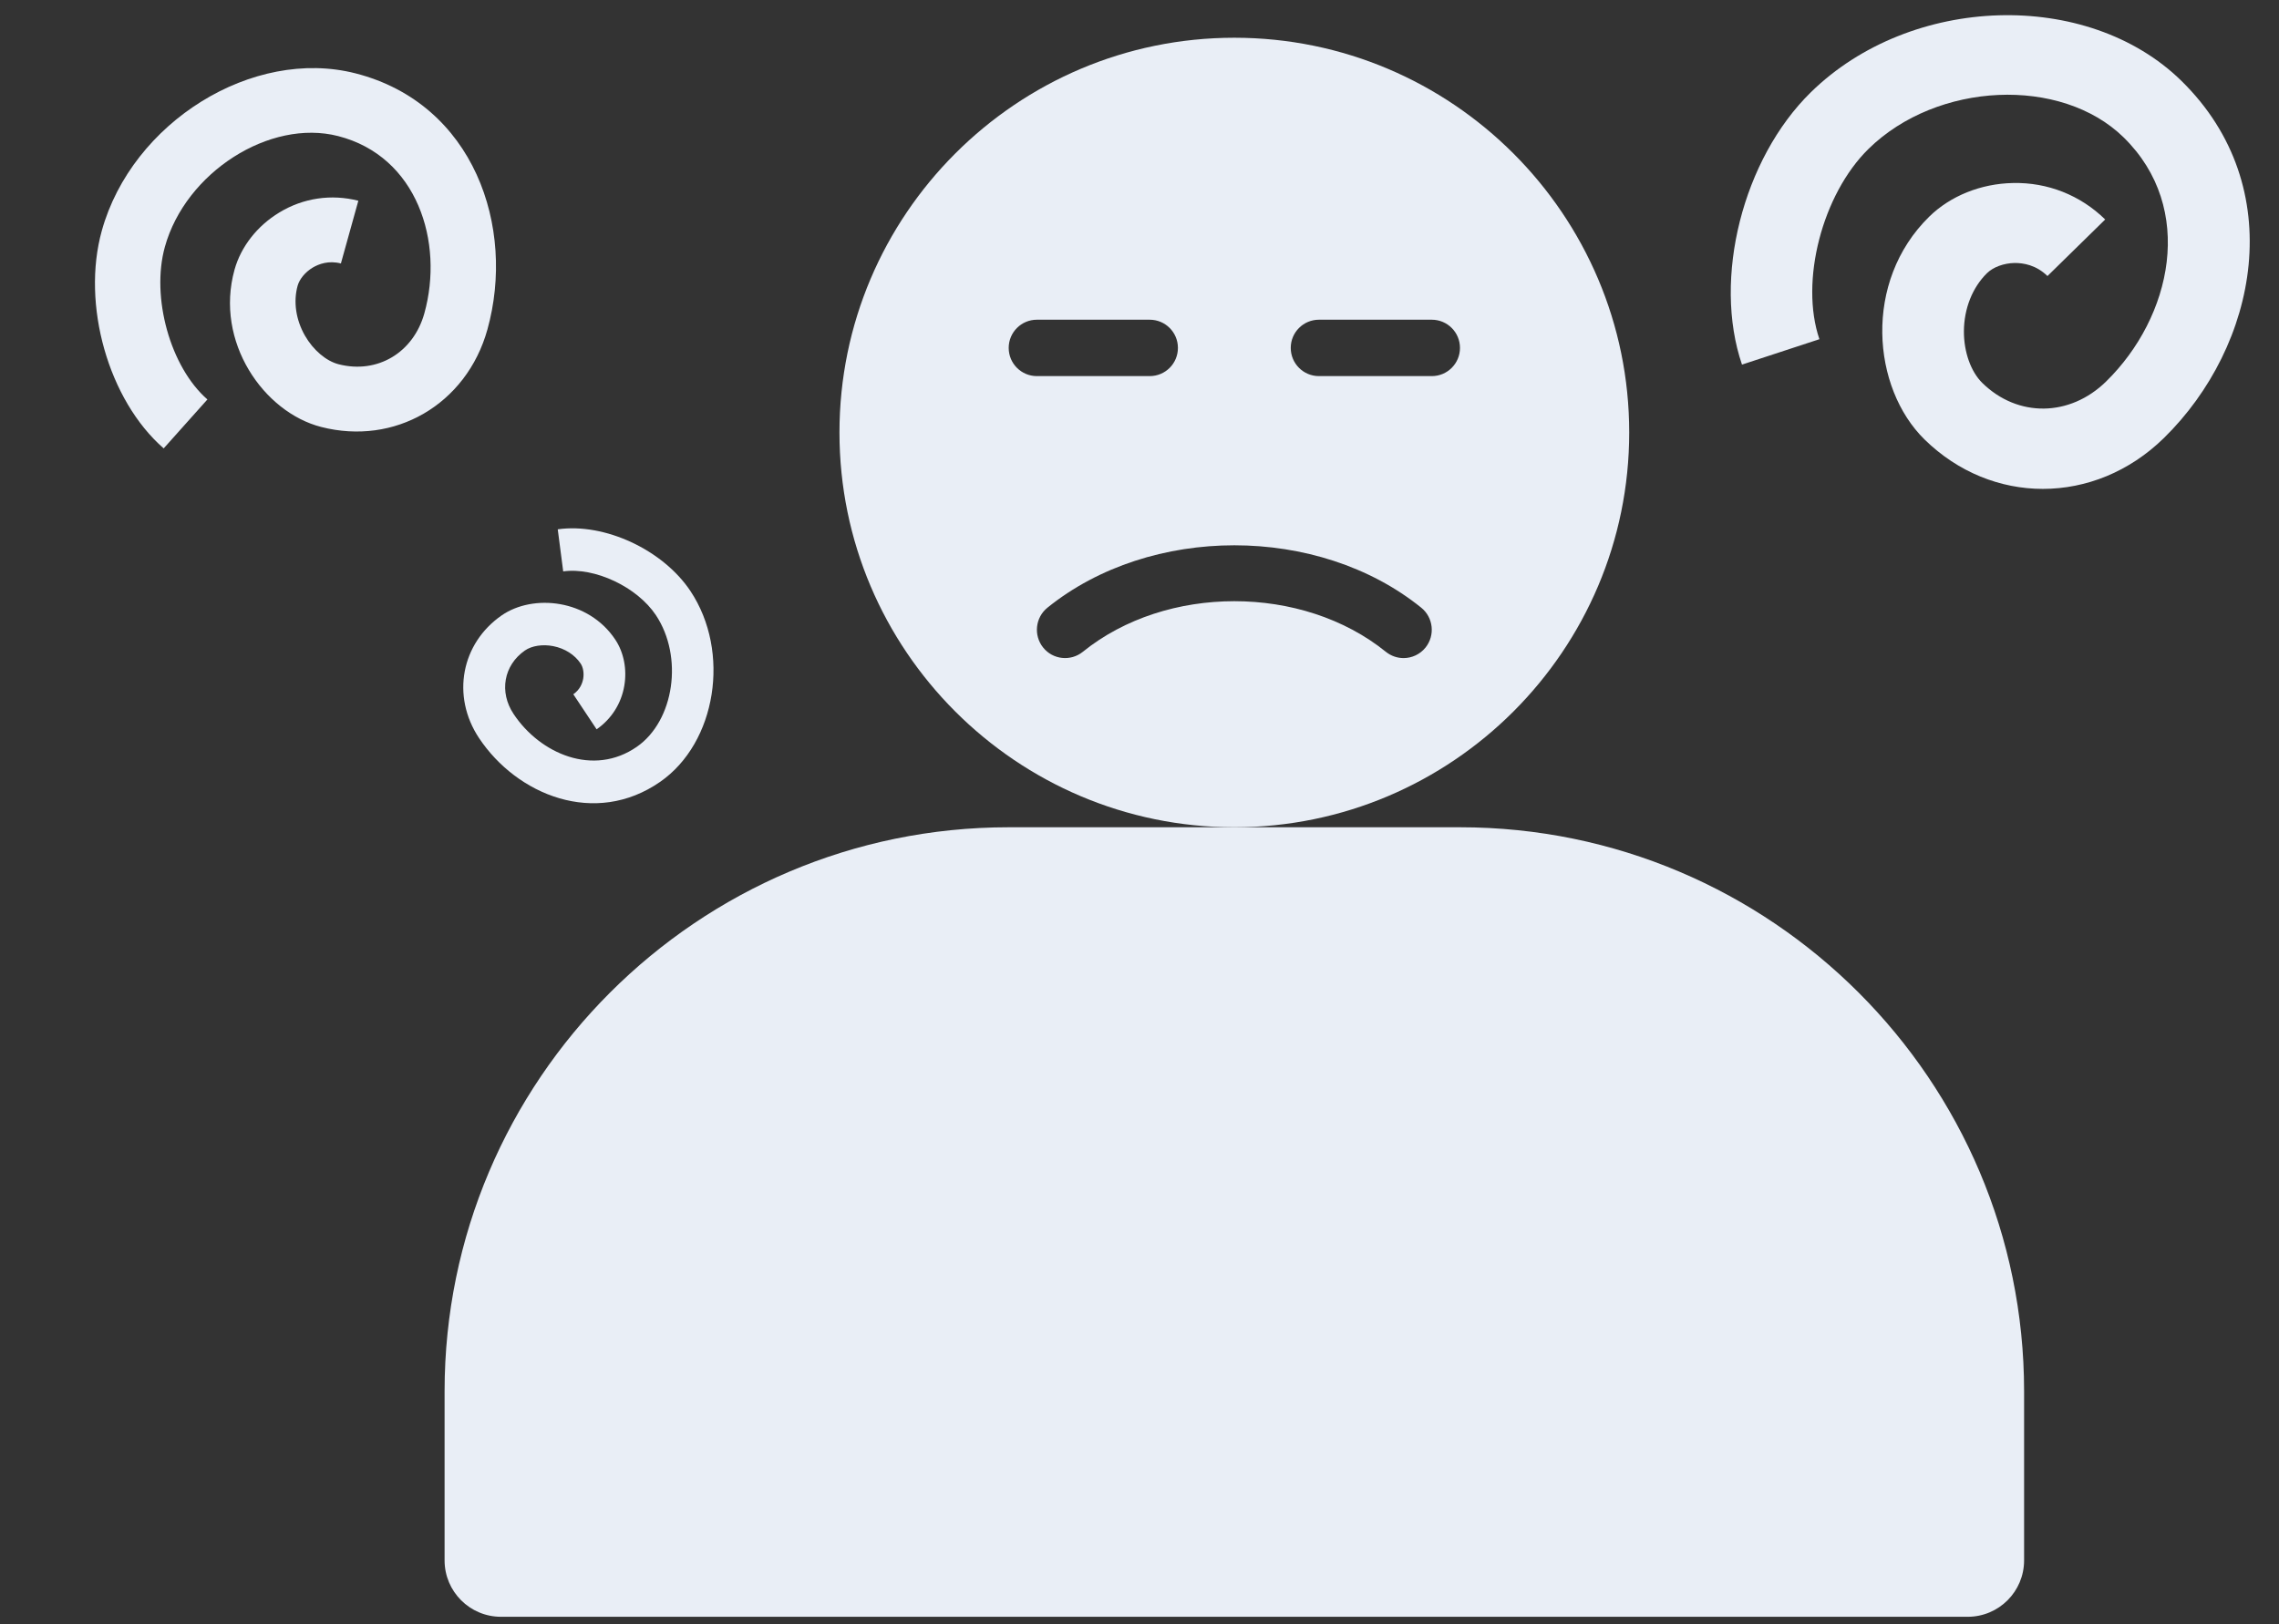 <svg width="101" height="72" viewBox="0 0 101 72" fill="none" xmlns="http://www.w3.org/2000/svg">
<rect x="0" y="0" width="101" height="72" fill="#333333" stroke="none"/>
<path d="M64.703 36.673H54.703H44.703C30.919 36.673 19.703 47.888 19.703 61.673V69.173C19.703 70.553 20.821 71.673 22.203 71.673H87.203C88.585 71.673 89.703 70.553 89.703 69.173V61.673C89.703 47.888 78.487 36.673 64.703 36.673Z" fill="#E9EEF6"/>
<path d="M95.899 19.418C100.061 15.339 101.489 8.302 96.675 3.584C92.512 -0.494 84.686 -0.253 80.254 4.089C77.238 7.044 75.897 12.348 77.201 16.163L80.632 15.037C79.757 12.477 80.756 8.612 82.813 6.596C85.85 3.62 91.344 3.375 94.116 6.092C97.329 9.24 96.245 14.065 93.34 16.91C91.731 18.488 89.422 18.516 87.852 16.977C87.345 16.48 87.032 15.603 87.036 14.687C87.04 13.683 87.413 12.743 88.06 12.109C88.335 11.84 88.803 11.667 89.281 11.658C89.666 11.655 90.236 11.745 90.739 12.237L93.297 9.73C92.203 8.657 90.748 8.078 89.21 8.113C87.791 8.14 86.44 8.683 85.501 9.602C82.556 12.489 82.962 17.2 85.294 19.485C86.784 20.944 88.656 21.673 90.536 21.673C92.447 21.672 94.365 20.92 95.899 19.418Z" fill="#E9EEF6"/>
<path d="M21.229 32.718C22.911 35.246 26.373 36.663 29.257 34.659C31.751 32.926 32.391 28.897 30.601 26.205C29.382 24.373 26.798 23.169 24.718 23.465L24.96 25.331C26.356 25.133 28.237 26.021 29.068 27.27C30.295 29.115 29.885 31.951 28.224 33.105C26.299 34.442 23.935 33.417 22.762 31.652C22.111 30.675 22.323 29.491 23.263 28.837C23.567 28.626 24.047 28.552 24.515 28.643C25.028 28.743 25.473 29.025 25.734 29.418C25.845 29.585 25.888 29.841 25.846 30.087C25.81 30.285 25.709 30.568 25.408 30.777L26.441 32.331C27.097 31.875 27.535 31.187 27.668 30.397C27.792 29.668 27.646 28.923 27.267 28.353C26.077 26.564 23.626 26.313 22.229 27.283C21.337 27.903 20.781 28.791 20.598 29.753C20.412 30.731 20.61 31.786 21.229 32.718Z" fill="#E9EEF6"/>
<path d="M21.602 14.604C22.859 10.081 21.016 4.599 15.757 3.252C11.21 2.088 5.85 5.412 4.512 10.227C3.601 13.505 4.806 17.743 7.254 19.877L9.192 17.708C7.549 16.276 6.686 13.178 7.307 10.943C8.224 7.643 11.955 5.256 14.984 6.032C18.494 6.931 19.684 10.732 18.807 13.888C18.321 15.637 16.723 16.587 15.008 16.148C14.454 16.006 13.882 15.52 13.515 14.88C13.113 14.179 12.994 13.373 13.189 12.67C13.272 12.371 13.528 12.062 13.858 11.863C14.126 11.705 14.559 11.538 15.108 11.679L15.881 8.899C14.685 8.593 13.437 8.775 12.379 9.42C11.401 10.011 10.678 10.935 10.394 11.955C9.505 15.155 11.689 18.276 14.236 18.928C15.863 19.345 17.462 19.098 18.773 18.339C20.105 17.568 21.14 16.27 21.602 14.604Z" fill="#E9EEF6"/>
<path d="M72.203 19.173C72.203 9.523 64.352 1.673 54.703 1.673C45.055 1.673 37.203 9.523 37.203 19.173C37.203 28.823 45.055 36.673 54.703 36.673C64.352 36.673 72.203 28.823 72.203 19.173ZM44.703 15.423C44.703 14.732 45.262 14.173 45.953 14.173H50.953C51.644 14.173 52.203 14.732 52.203 15.423C52.203 16.114 51.644 16.673 50.953 16.673H45.953C45.262 16.673 44.703 16.114 44.703 15.423ZM63.177 28.705C62.931 29.012 62.567 29.173 62.203 29.173C61.927 29.173 61.651 29.082 61.419 28.896C57.718 25.903 51.688 25.903 47.987 28.896C47.45 29.328 46.661 29.246 46.229 28.705C45.797 28.164 45.882 27.375 46.419 26.94C50.985 23.251 58.421 23.251 62.987 26.94C63.524 27.375 63.609 28.164 63.177 28.705ZM63.453 16.673H58.453C57.762 16.673 57.203 16.114 57.203 15.423C57.203 14.732 57.762 14.173 58.453 14.173H63.453C64.144 14.173 64.703 14.732 64.703 15.423C64.703 16.114 64.144 16.673 63.453 16.673Z" fill="#E9EEF6"/>
</svg>
